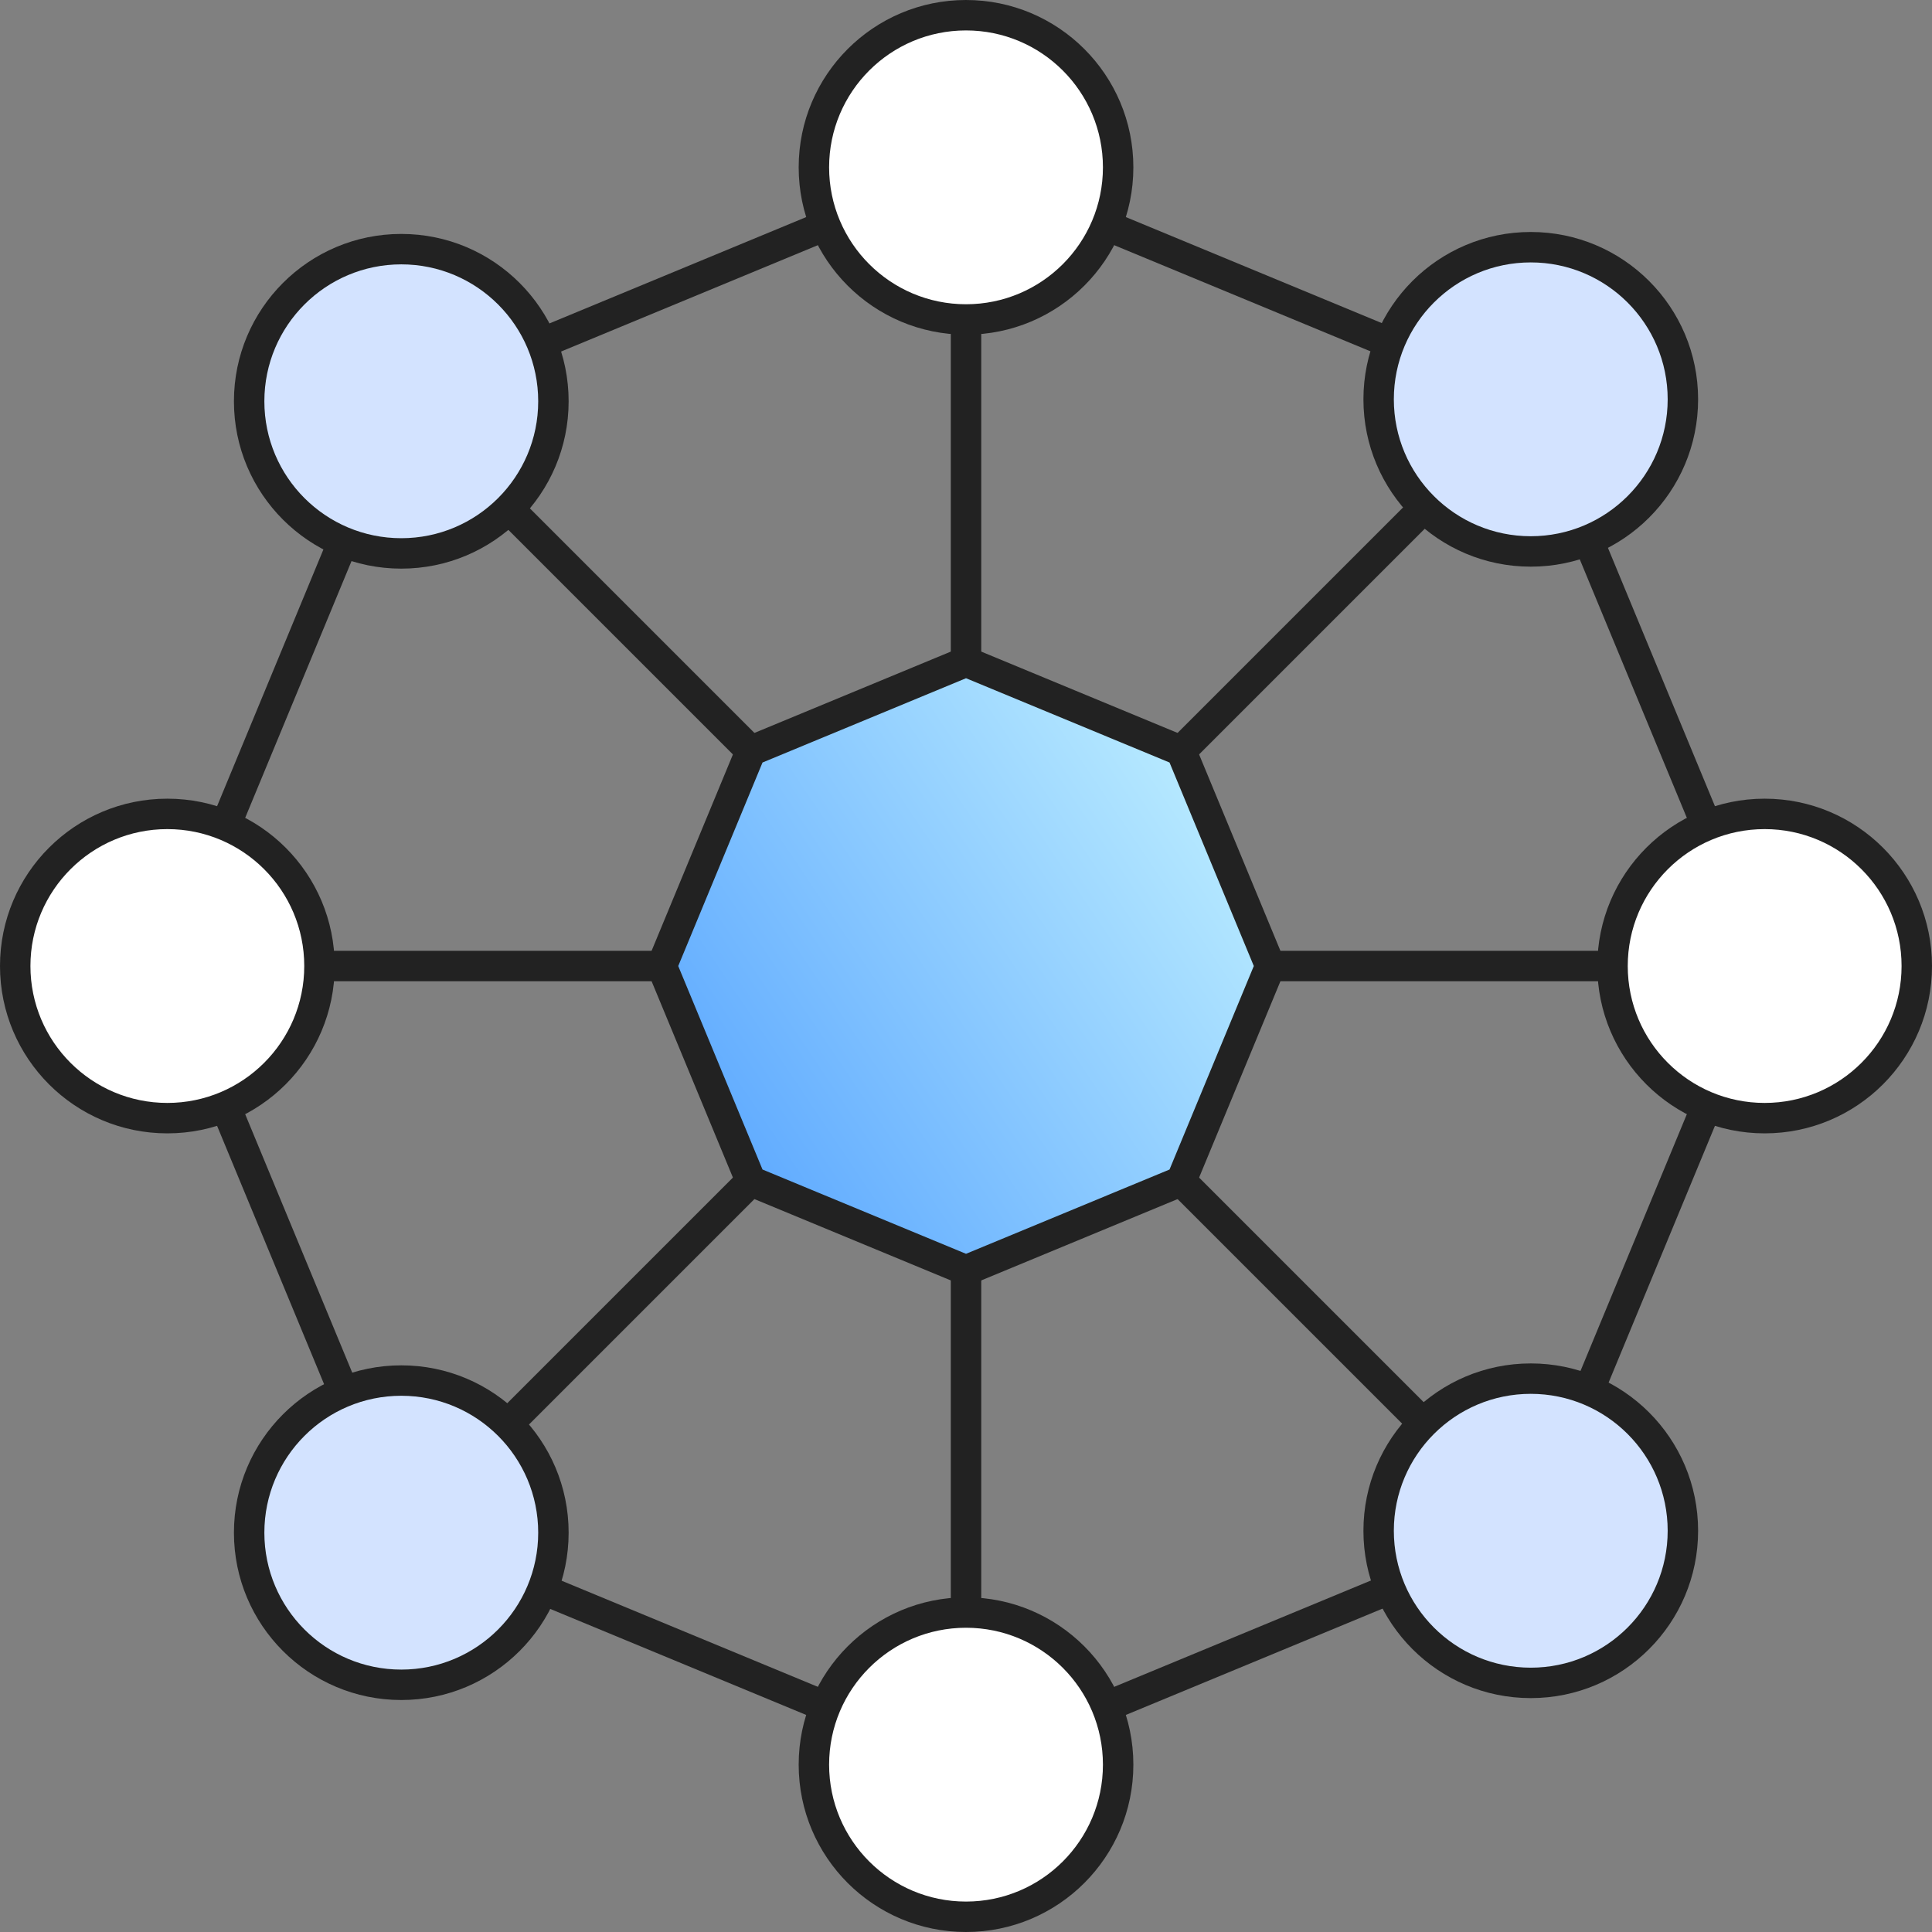 <?xml version="1.0" encoding="UTF-8"?>
<svg width="96px" height="96px" viewBox="0 0 96 96" version="1.1" xmlns="http://www.w3.org/2000/svg" xmlns:xlink="http://www.w3.org/1999/xlink">
    <rect x="0" y="0" width="96" height="96" fill="#808080" stroke="none"/>
    <title>Slice 1</title>
    <defs>
        <linearGradient x1="100%" y1="19.446%" x2="-19.632%" y2="100%" id="linearGradient-1">
            <stop stop-color="#C0F0FF" offset="0%"></stop>
            <stop stop-color="#3F93FF" offset="100%"></stop>
        </linearGradient>
    </defs>
    <g id="页面-1" stroke="none" stroke-width="1" fill="none" fill-rule="evenodd">
        <g id="63a4d6f97991051e02a43292_for-org">
            <path d="M47.711,7.617 C47.896,7.54 48.105,7.54 48.29,7.617 L76.352,19.24 C76.537,19.317 76.684,19.464 76.761,19.65 L88.384,47.711 C88.461,47.896 88.461,48.105 88.384,48.29 L76.761,76.352 C76.684,76.537 76.537,76.684 76.352,76.761 L48.29,88.384 C48.105,88.461 47.896,88.461 47.711,88.384 L19.65,76.761 C19.464,76.684 19.317,76.537 19.24,76.352 L7.617,48.29 C7.54,48.105 7.54,47.896 7.617,47.711 L19.24,19.65 C19.317,19.464 19.464,19.317 19.65,19.24 L47.711,7.617 Z M20.517,20.517 L9.133,48.001 L20.517,75.484 L48.001,86.868 L75.484,75.484 L86.868,48.001 L75.484,20.517 L48.001,9.133 L20.517,20.517 Z" id="形状" fill="#222222"></path>
            <polygon id="路径" fill="#222222" points="48.757 8.314 48.757 87.685 47.245 87.685 47.245 8.314"></polygon>
            <polygon id="路径" fill="#222222" points="87.686 48.757 8.315 48.757 8.315 47.245 87.686 47.245"></polygon>
            <polygon id="路径" fill="#222222" points="76.596 20.472 20.473 76.596 19.404 75.527 75.527 19.403"></polygon>
            <polygon id="路径" fill="#222222" points="75.528 76.596 19.404 20.473 20.473 19.404 76.597 75.527"></polygon>
            <polygon id="路径" fill="url(#linearGradient-1)" fill-rule="nonzero" points="48.001 32.882 58.691 37.311 63.119 48.001 58.691 58.691 48.001 63.119 37.31 58.691 32.882 48.001 37.31 37.311"></polygon>
            <path d="M47.712,32.184 C47.897,32.108 48.105,32.108 48.29,32.184 L58.98,36.612 C59.166,36.689 59.313,36.836 59.389,37.021 L63.817,47.712 C63.894,47.897 63.894,48.105 63.817,48.29 L59.389,58.98 C59.313,59.166 59.166,59.313 58.98,59.389 L48.29,63.817 C48.105,63.894 47.897,63.894 47.712,63.817 L37.021,59.389 C36.836,59.313 36.689,59.166 36.612,58.98 L32.184,48.29 C32.108,48.105 32.108,47.897 32.184,47.712 L36.612,37.021 C36.689,36.836 36.836,36.689 37.021,36.612 L47.712,32.184 Z M37.889,37.889 L33.701,48.001 L37.889,58.113 L48.001,62.301 L58.113,58.113 L62.301,48.001 L58.113,37.889 L48.001,33.701 L37.889,37.889 Z" id="形状" fill="#222222"></path>
            <path d="M83.622,19.842 C83.622,24.017 80.237,27.401 76.062,27.401 C71.888,27.401 68.503,24.017 68.503,19.842 C68.503,15.667 71.888,12.283 76.062,12.283 C80.237,12.283 83.622,15.667 83.622,19.842 Z" id="路径" fill="#D3E3FF" fill-rule="nonzero"></path>
            <path d="M76.063,13.039 C72.305,13.039 69.259,16.085 69.259,19.842 C69.259,23.599 72.305,26.645 76.063,26.645 C79.82,26.645 82.866,23.599 82.866,19.842 C82.866,16.085 79.82,13.039 76.063,13.039 Z M67.748,19.842 C67.748,15.25 71.47,11.527 76.063,11.527 C80.655,11.527 84.378,15.25 84.378,19.842 C84.378,24.434 80.655,28.157 76.063,28.157 C71.47,28.157 67.748,24.434 67.748,19.842 Z" id="形状" fill="#222222"></path>
            <path d="M27.498,76.158 C27.498,80.333 24.114,83.717 19.939,83.717 C15.765,83.717 12.38,80.333 12.38,76.158 C12.38,71.983 15.765,68.599 19.939,68.599 C24.114,68.599 27.498,71.983 27.498,76.158 Z" id="路径" fill="#D3E3FF" fill-rule="nonzero"></path>
            <path d="M19.94,69.355 C16.182,69.355 13.136,72.401 13.136,76.158 C13.136,79.915 16.182,82.961 19.94,82.961 C23.697,82.961 26.743,79.915 26.743,76.158 C26.743,72.401 23.697,69.355 19.94,69.355 Z M11.624,76.158 C11.624,71.566 15.347,67.843 19.94,67.843 C24.532,67.843 28.255,71.566 28.255,76.158 C28.255,80.75 24.532,84.473 19.94,84.473 C15.347,84.473 11.624,80.75 11.624,76.158 Z" id="形状" fill="#222222"></path>
            <path d="M55.56,8.315 C55.56,12.49 52.176,15.874 48.001,15.874 C43.826,15.874 40.442,12.49 40.442,8.315 C40.442,4.14 43.826,0.756 48.001,0.756 C52.176,0.756 55.56,4.14 55.56,8.315 Z" id="路径" fill="#FFFFFF" fill-rule="nonzero"></path>
            <path d="M48.001,1.512 C44.244,1.512 41.198,4.558 41.198,8.315 C41.198,12.072 44.244,15.118 48.001,15.118 C51.758,15.118 54.804,12.072 54.804,8.315 C54.804,4.558 51.758,1.512 48.001,1.512 Z M39.686,8.315 C39.686,3.723 43.409,0 48.001,0 C52.593,0 56.316,3.723 56.316,8.315 C56.316,12.907 52.593,16.63 48.001,16.63 C43.409,16.63 39.686,12.907 39.686,8.315 Z" id="形状" fill="#222222"></path>
            <path d="M55.56,87.685 C55.56,91.86 52.176,95.244 48.001,95.244 C43.826,95.244 40.442,91.86 40.442,87.685 C40.442,83.51 43.826,80.126 48.001,80.126 C52.176,80.126 55.56,83.51 55.56,87.685 Z" id="路径" fill="#FFFFFF" fill-rule="nonzero"></path>
            <path d="M48.001,80.882 C44.244,80.882 41.198,83.928 41.198,87.685 C41.198,91.442 44.244,94.488 48.001,94.488 C51.758,94.488 54.804,91.442 54.804,87.685 C54.804,83.928 51.758,80.882 48.001,80.882 Z M39.686,87.685 C39.686,83.093 43.409,79.37 48.001,79.37 C52.593,79.37 56.316,83.093 56.316,87.685 C56.316,92.277 52.593,96 48.001,96 C43.409,96 39.686,92.277 39.686,87.685 Z" id="形状" fill="#222222"></path>
            <path d="M95.244,48.001 C95.244,52.176 91.86,55.56 87.685,55.56 C83.51,55.56 80.126,52.176 80.126,48.001 C80.126,43.826 83.51,40.442 87.685,40.442 C91.86,40.442 95.244,43.826 95.244,48.001 Z" id="路径" fill="#FFFFFF" fill-rule="nonzero"></path>
            <path d="M87.685,41.198 C83.928,41.198 80.882,44.244 80.882,48.001 C80.882,51.758 83.928,54.804 87.685,54.804 C91.442,54.804 94.488,51.758 94.488,48.001 C94.488,44.244 91.442,41.198 87.685,41.198 Z M79.37,48.001 C79.37,43.409 83.093,39.686 87.685,39.686 C92.277,39.686 96,43.409 96,48.001 C96,52.593 92.277,56.316 87.685,56.316 C83.093,56.316 79.37,52.593 79.37,48.001 Z" id="形状" fill="#222222"></path>
            <path d="M15.874,48.001 C15.874,52.176 12.49,55.56 8.315,55.56 C4.14,55.56 0.756,52.176 0.756,48.001 C0.756,43.826 4.14,40.442 8.315,40.442 C12.49,40.442 15.874,43.826 15.874,48.001 Z" id="路径" fill="#FFFFFF" fill-rule="nonzero"></path>
            <path d="M8.315,41.198 C4.558,41.198 1.512,44.244 1.512,48.001 C1.512,51.758 4.558,54.804 8.315,54.804 C12.072,54.804 15.118,51.758 15.118,48.001 C15.118,44.244 12.072,41.198 8.315,41.198 Z M0,48.001 C0,43.409 3.723,39.686 8.315,39.686 C12.907,39.686 16.63,43.409 16.63,48.001 C16.63,52.593 12.907,56.316 8.315,56.316 C3.723,56.316 0,52.593 0,48.001 Z" id="形状" fill="#222222"></path>
            <path d="M27.498,19.939 C27.498,24.114 24.114,27.498 19.939,27.498 C15.765,27.498 12.38,24.114 12.38,19.939 C12.38,15.765 15.765,12.38 19.939,12.38 C24.114,12.38 27.498,15.765 27.498,19.939 Z" id="路径" fill="#D3E3FF" fill-rule="nonzero"></path>
            <path d="M19.94,13.136 C16.182,13.136 13.136,16.182 13.136,19.94 C13.136,23.697 16.182,26.743 19.94,26.743 C23.697,26.743 26.743,23.697 26.743,19.94 C26.743,16.182 23.697,13.136 19.94,13.136 Z M11.624,19.94 C11.624,15.347 15.347,11.624 19.94,11.624 C24.532,11.624 28.255,15.347 28.255,19.94 C28.255,24.532 24.532,28.255 19.94,28.255 C15.347,28.255 11.624,24.532 11.624,19.94 Z" id="形状" fill="#222222"></path>
            <path d="M83.622,76.062 C83.622,80.237 80.237,83.622 76.062,83.622 C71.888,83.622 68.503,80.237 68.503,76.062 C68.503,71.888 71.888,68.503 76.062,68.503 C80.237,68.503 83.622,71.888 83.622,76.062 Z" id="路径" fill="#D3E3FF" fill-rule="nonzero"></path>
            <path d="M76.063,69.259 C72.305,69.259 69.259,72.305 69.259,76.063 C69.259,79.82 72.305,82.866 76.063,82.866 C79.82,82.866 82.866,79.82 82.866,76.063 C82.866,72.305 79.82,69.259 76.063,69.259 Z M67.748,76.063 C67.748,71.47 71.47,67.748 76.063,67.748 C80.655,67.748 84.378,71.47 84.378,76.063 C84.378,80.655 80.655,84.378 76.063,84.378 C71.47,84.378 67.748,80.655 67.748,76.063 Z" id="形状" fill="#222222"></path>
        </g>
    </g>
</svg>